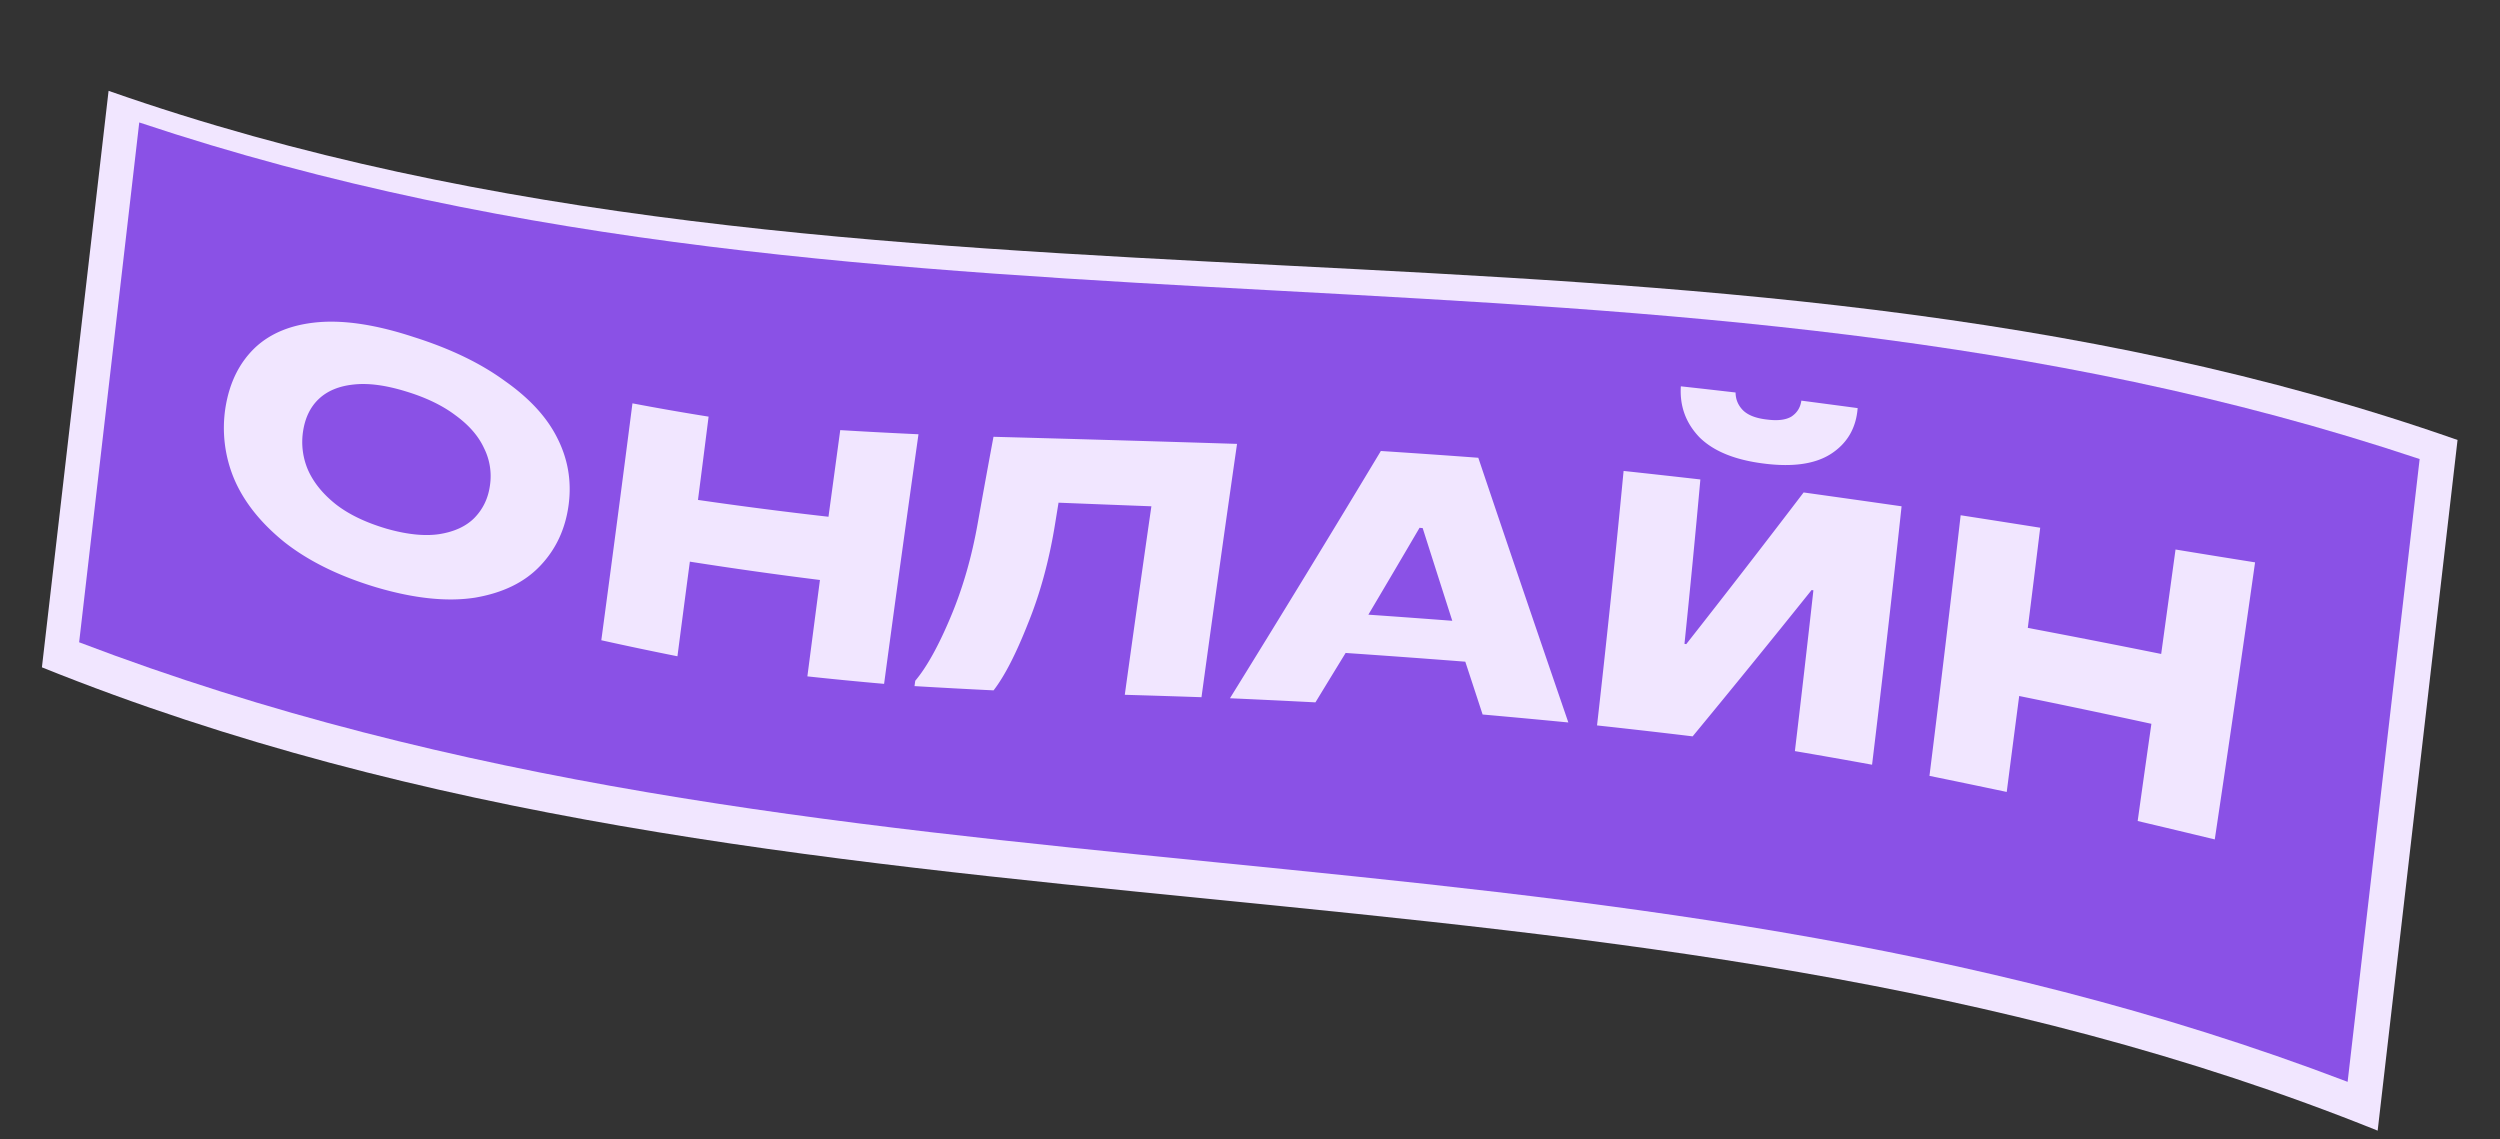 <svg xmlns="http://www.w3.org/2000/svg" width="237" height="108" fill="none"><rect width="100%" height="100%" fill="#333333" stroke="none"/><path fill="#F1E6FF" d="M225.402 107.185C153.264 78.126 76.117 92.323 3.973 63.263l6.32-54.652c72.563 25.445 150.125 7.654 222.682 33.098l-7.572 65.469-.001.007Z"/><path fill="#8A51E6" d="M222.554 102.558c-71.725-27.36-143.322-14.31-215.052-41.67l5.699-49.28c72.107 24.102 144.079 7.81 216.181 31.91l-6.827 59.034-.001.006Z"/><path fill="#F1E6FF" d="M35.764 55.706c-3.55-1.056-6.472-2.484-8.775-4.292-2.266-1.825-3.867-3.833-4.8-6.032a12.483 12.483 0 0 1-.806-6.797c.382-2.324 1.301-4.184 2.776-5.606 1.484-1.404 3.492-2.22 6.041-2.437 2.55-.208 5.557.268 9.024 1.411 3.478 1.099 6.348 2.489 8.637 4.163 2.318 1.63 3.979 3.417 4.973 5.413 1.012 1.996 1.369 4.104 1.07 6.351-.309 2.291-1.212 4.214-2.71 5.778-1.48 1.556-3.539 2.556-6.176 3.003-2.61.402-5.703.084-9.254-.955Zm.832-5.6c1.934.556 3.614.737 5.013.535 1.425-.22 2.548-.726 3.351-1.529.813-.828 1.32-1.855 1.488-3.098a5.925 5.925 0 0 0-.568-3.543c-.523-1.132-1.416-2.161-2.67-3.078-1.226-.933-2.797-1.7-4.713-2.282-1.916-.59-3.567-.816-4.973-.658-1.37.14-2.482.594-3.302 1.369-.802.758-1.29 1.776-1.485 3.027a6.708 6.708 0 0 0 .456 3.69c.53 1.196 1.403 2.278 2.628 3.256 1.252.979 2.85 1.737 4.775 2.31Zm41.944-1.118c.379-2.782.75-5.52 1.115-8.213 2.475.149 4.947.28 7.417.393a3559.776 3559.776 0 0 0-3.26 23.661c-2.431-.212-4.855-.449-7.273-.709.402-3.09.799-6.137 1.192-9.138a395.593 395.593 0 0 1-12.332-1.737c-.39 2.937-.782 5.927-1.177 8.97-2.41-.48-4.816-.986-7.218-1.52 1.056-7.855 2.04-15.341 2.952-22.458 2.393.455 4.8.875 7.219 1.26a2918.8 2918.8 0 0 1-1.007 7.896c4.113.597 8.236 1.128 12.371 1.595Zm8.225 15.549c1.078-1.275 2.198-3.289 3.343-6.016 1.154-2.726 2.022-5.73 2.597-9.01.484-2.714.976-5.415 1.477-8.103 7.766.208 15.462.432 23.089.672a3404.287 3404.287 0 0 0-3.37 24.015c-2.424-.082-4.847-.158-7.271-.228.826-5.972 1.666-11.93 2.521-17.87-2.934-.112-5.868-.225-8.802-.342l-.36 2.209c-.56 3.397-1.414 6.5-2.562 9.306-1.112 2.817-2.19 4.921-3.235 6.277-2.5-.12-4.999-.255-7.497-.404l.07-.506Zm61.914 3.953a933.433 933.433 0 0 0-8.127-.755c-.545-1.666-1.092-3.335-1.642-5.007-3.784-.294-7.566-.57-11.345-.828-.957 1.561-1.91 3.123-2.861 4.684a1230.81 1230.81 0 0 0-8.104-.39 2090.198 2090.198 0 0 0 14.305-23.44c3.08.2 6.159.413 9.237.642a4357.966 4357.966 0 0 0 8.537 25.094Zm-14.104-18.458a1756.528 1756.528 0 0 1-4.854 8.239c2.646.184 5.298.378 7.955.58-.936-2.921-1.872-5.852-2.807-8.791a2.402 2.402 0 0 1-.294-.028Zm25.888 19.775a781.91 781.91 0 0 0-9.064-1.037c.898-7.909 1.737-15.95 2.518-24.124 2.418.26 4.844.529 7.278.807-.474 5.259-.977 10.454-1.507 15.586l.169.024c3.722-4.733 7.431-9.526 11.127-14.378 3.083.43 6.179.868 9.286 1.312a1805.965 1805.965 0 0 1-2.798 24.498 607.8 607.8 0 0 0-7.316-1.29c.597-5.011 1.182-10.094 1.755-15.248a.775.775 0 0 1-.169-.023c-3.756 4.69-7.516 9.314-11.279 13.873Zm6.733-25.864c-2.727-.342-4.751-1.168-6.08-2.48-1.293-1.346-1.889-2.953-1.772-4.84 1.718.188 3.448.384 5.189.585.005.66.244 1.23.727 1.71.476.453 1.224.738 2.237.852 1.013.132 1.792.043 2.329-.278.538-.357.85-.855.943-1.512 1.776.233 3.555.468 5.337.707-.144 1.904-.996 3.347-2.528 4.339-1.514.974-3.646 1.268-6.382.917Zm37.684 18.05 1.36-9.9c2.514.413 5.027.818 7.541 1.218a3290.666 3290.666 0 0 1-3.821 26.266c-2.436-.588-4.872-1.17-7.309-1.745.424-3.037.857-6.108 1.301-9.215a947.435 947.435 0 0 0-12.533-2.636c-.4 3.05-.794 6.08-1.181 9.095-2.444-.517-4.886-1.025-7.325-1.523a2514.28 2514.28 0 0 0 2.957-24.707c2.508.388 5.022.782 7.542 1.182-.387 3.18-.779 6.346-1.177 9.496 4.213.796 8.428 1.62 12.645 2.47Z"/></svg>